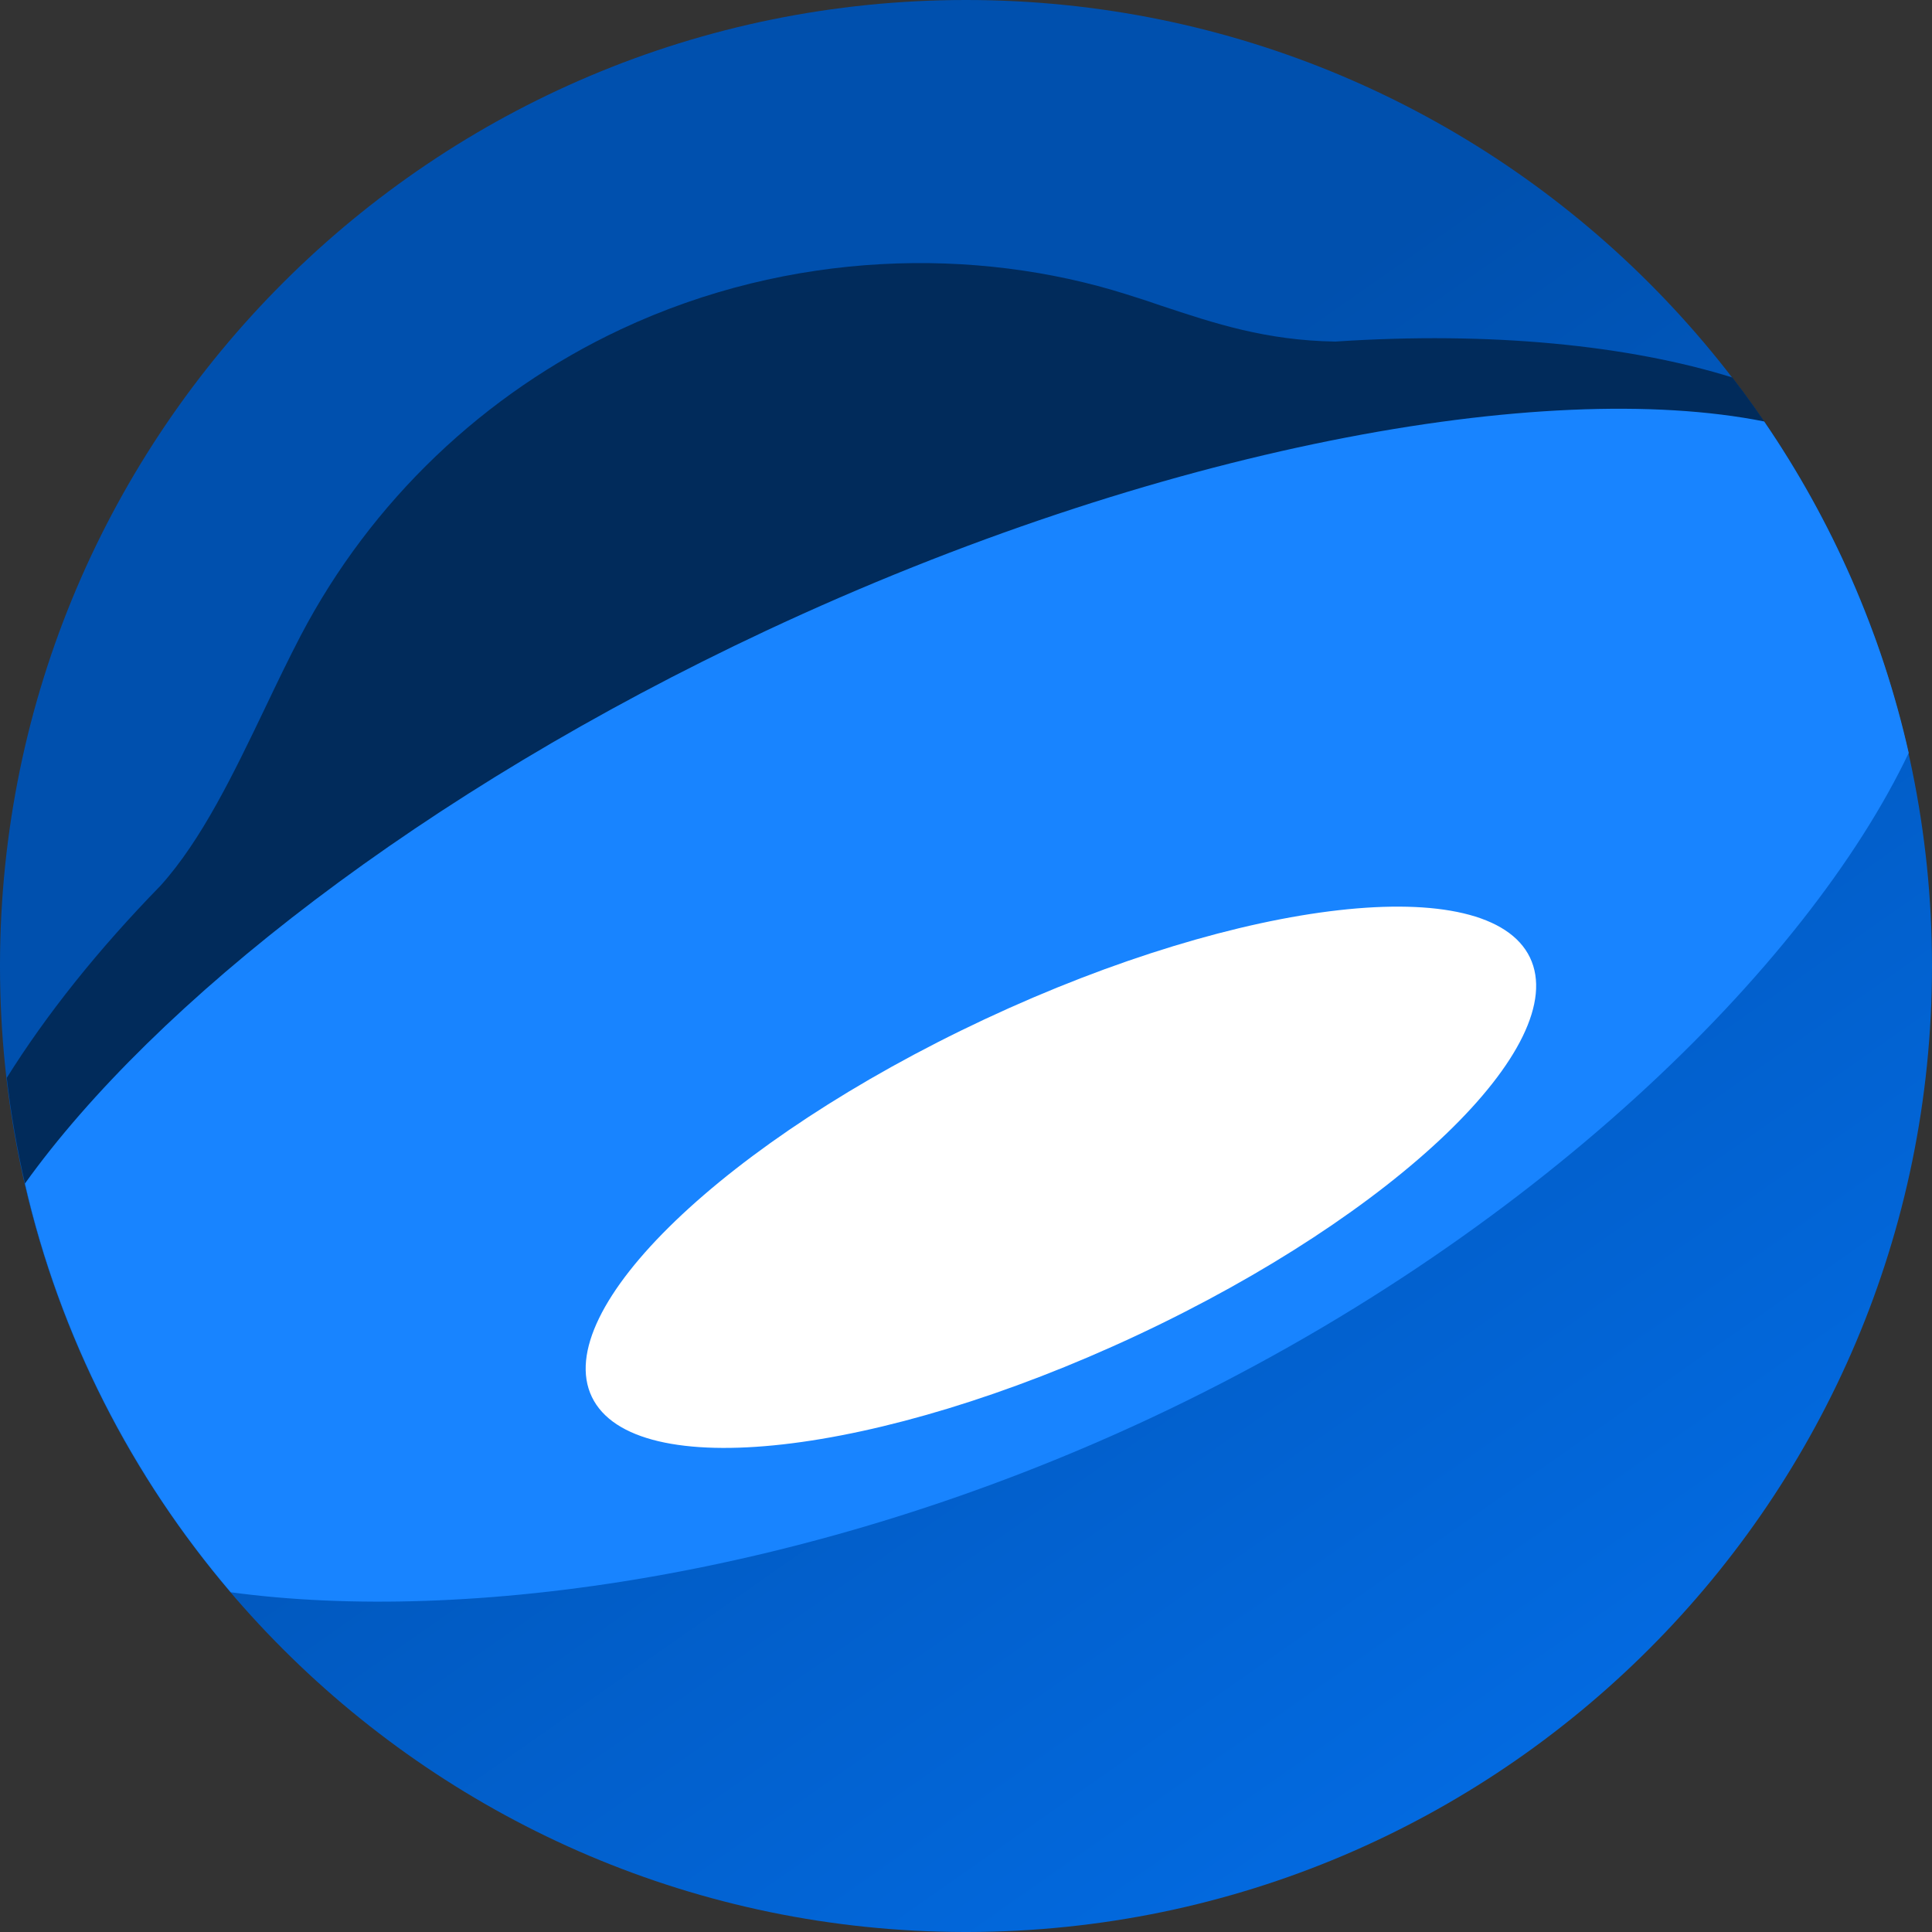 <svg width="20" height="20" viewBox="0 0 20 20" fill="none" xmlns="http://www.w3.org/2000/svg">
<rect x="0" y="0" width="20" height="20" fill="#333333" stroke="none"/>
<path fill-rule="evenodd" clip-rule="evenodd" d="M20 9.99V10.009C19.995 15.521 15.53 19.989 10.019 20H9.98C4.473 19.989 0.01 15.527 0 10.019V9.98C0.01 4.466 4.483 0 10 0C15.519 0 19.995 4.472 20 9.99Z" fill="url(#paint0_linear_838_2613)"/>
<path fill-rule="evenodd" clip-rule="evenodd" d="M13.823 3.536C13.104 3.524 12.578 3.35 12.016 3.163C11.904 3.124 11.776 3.082 11.659 3.046C10.108 2.556 8.187 2.584 6.427 3.409C5.01 4.074 3.843 5.188 3.115 6.576C2.988 6.819 2.866 7.073 2.745 7.327C2.417 8.011 2.089 8.693 1.664 9.166C1.014 9.832 0.478 10.505 0.07 11.158C0.244 12.659 0.75 14.058 1.512 15.281C6.223 14.765 16.989 9.612 19.4 6.571C19.048 5.605 18.55 4.709 17.934 3.908C16.865 3.575 15.437 3.428 13.823 3.536V3.536Z" fill="#012B5B"/>
<path fill-rule="evenodd" clip-rule="evenodd" d="M11.913 14.679C15.873 12.824 18.716 9.987 19.759 7.794C19.477 6.546 18.963 5.387 18.263 4.363C15.992 3.91 11.998 4.624 7.931 6.529C4.368 8.199 1.597 10.384 0.258 12.252C0.622 13.84 1.367 15.284 2.389 16.483C4.813 16.812 8.39 16.329 11.913 14.679Z" fill="#1884FF"/>
<path fill-rule="evenodd" clip-rule="evenodd" d="M11.77 13.823C14.452 12.567 16.273 10.817 15.838 9.912C15.403 9.01 12.877 9.295 10.194 10.551C7.513 11.807 5.692 13.557 6.127 14.461C6.562 15.365 9.089 15.079 11.77 13.823Z" fill="white"/>
<defs>
<linearGradient id="paint0_linear_838_2613" x1="8.125" y1="6.875" x2="16.875" y2="19.374" gradientUnits="userSpaceOnUse">
<stop stop-color="#0050AE"/>
<stop offset="1" stop-color="#036DE6"/>
</linearGradient>
</defs>
</svg>
